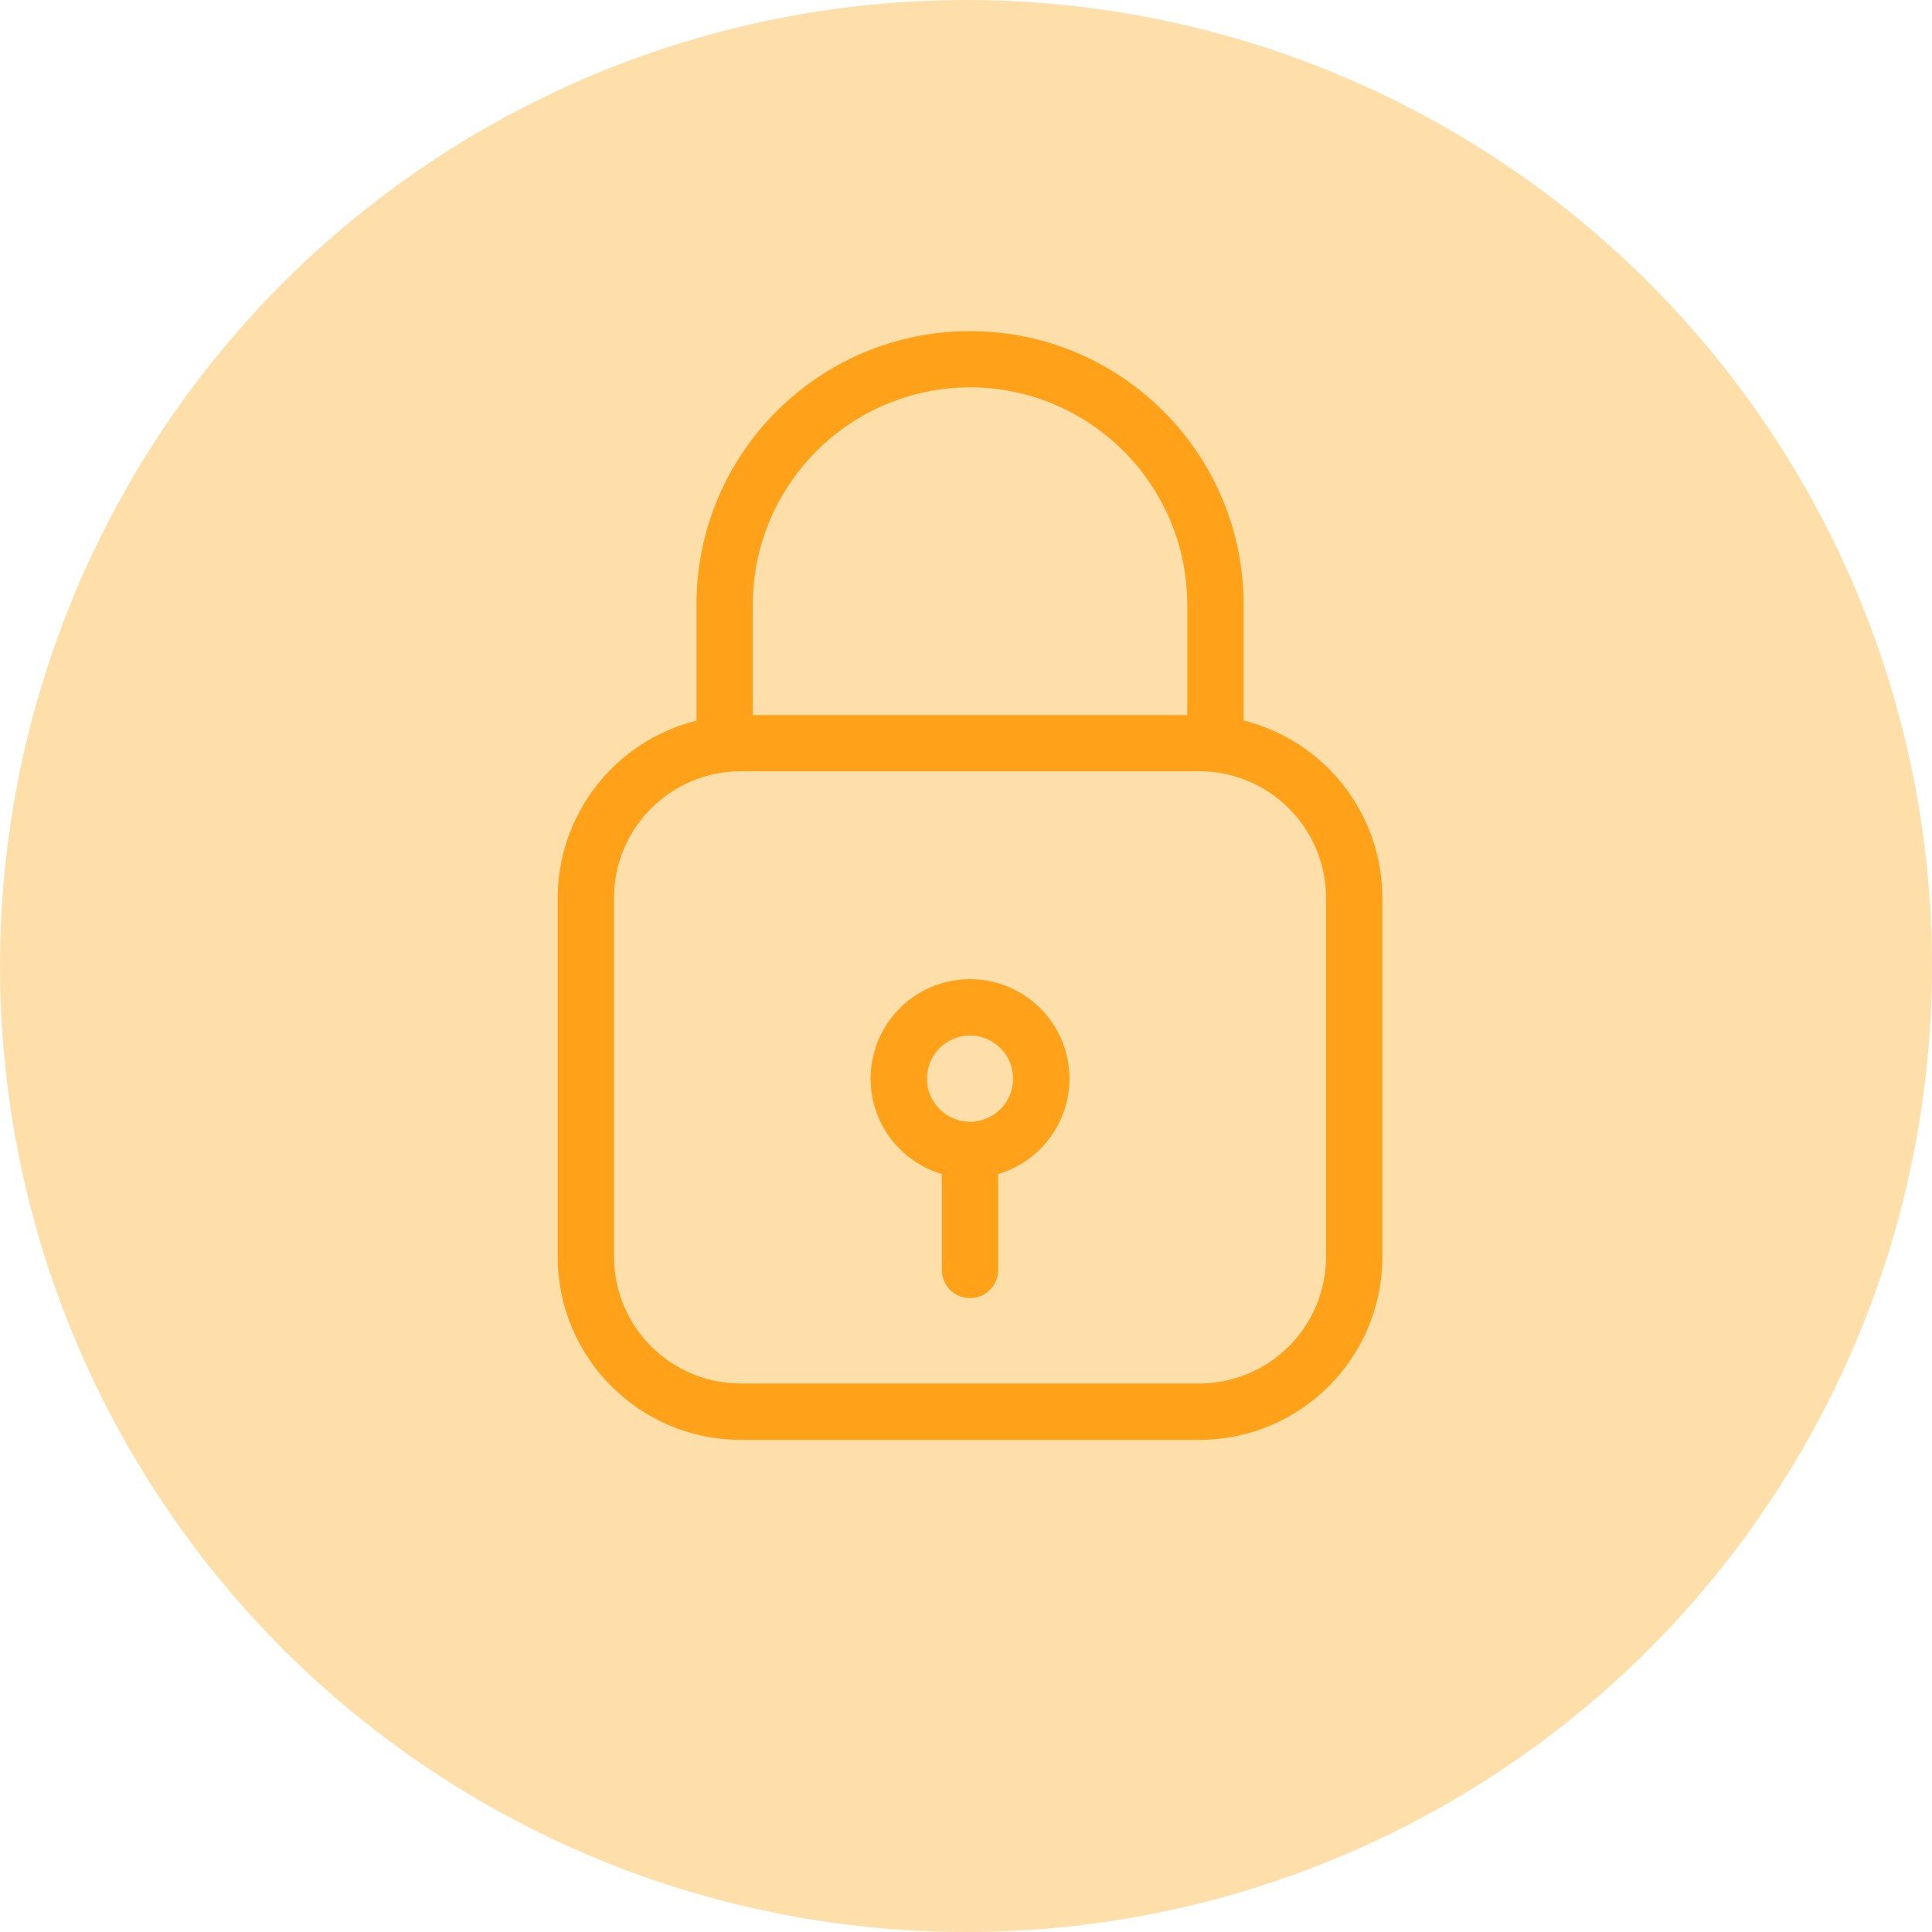 <?xml version="1.0" encoding="UTF-8"?>
<svg width="60px" height="60px" viewBox="0 0 60 60" version="1.1" xmlns="http://www.w3.org/2000/svg" xmlns:xlink="http://www.w3.org/1999/xlink">
    <title>Group 9</title>
    <g id="ID-Framework" stroke="none" stroke-width="1" fill="none" fill-rule="evenodd">
        <g id="ID-Framework-Desktop" transform="translate(-785, -5207)">
            <g id="Group-4" transform="translate(350, 4607)">
                <g id="Group-3" transform="translate(0, 600)">
                    <g id="Group-9" transform="translate(435, 0)">
                        <circle id="Oval" fill="#FFDFA9" cx="30" cy="30" r="30"></circle>
                        <g id="Privacy" transform="translate(17, 10)" fill="#FFA119" fill-rule="nonzero">
                            <path d="M25.931,17.889 C25.928,15.281 24.152,13.009 21.621,12.377 L21.621,8.781 C21.621,4.088 17.817,0.284 13.125,0.284 C8.433,0.284 4.629,4.088 4.629,8.781 L4.629,12.381 C2.098,13.013 0.322,15.285 0.319,17.894 L0.319,29.028 C0.319,32.169 2.866,34.716 6.007,34.716 L20.243,34.716 C23.384,34.716 25.931,32.169 25.931,29.028 L25.931,17.889 Z M13.125,2.03 C16.851,2.035 19.869,5.055 19.871,8.781 L19.871,12.206 L6.379,12.206 L6.379,8.781 C6.381,5.055 9.399,2.035 13.125,2.03 L13.125,2.03 Z M24.181,29.028 C24.181,30.072 23.766,31.074 23.027,31.812 C22.289,32.551 21.287,32.966 20.243,32.966 L6.007,32.966 C3.832,32.966 2.069,31.203 2.069,29.028 L2.069,17.889 C2.069,15.715 3.832,13.952 6.007,13.952 L20.243,13.952 C21.287,13.952 22.289,14.367 23.027,15.105 C23.766,15.844 24.181,16.845 24.181,17.889 L24.181,29.028 Z" id="Shape"></path>
                            <path d="M13.125,20.409 C11.59,20.41 10.289,21.537 10.069,23.056 C9.85,24.575 10.778,26.025 12.25,26.46 L12.25,29.439 C12.25,29.923 12.642,30.314 13.125,30.314 C13.608,30.314 14,29.923 14,29.439 L14,26.46 C15.472,26.025 16.4,24.575 16.181,23.056 C15.961,21.537 14.66,20.41 13.125,20.409 L13.125,20.409 Z M13.125,24.837 C12.386,24.837 11.786,24.237 11.786,23.498 C11.786,22.759 12.386,22.159 13.125,22.159 C13.864,22.159 14.464,22.759 14.464,23.498 C14.464,24.237 13.864,24.837 13.125,24.837 Z" id="Shape"></path>
                        </g>
                    </g>
                </g>
            </g>
        </g>
    </g>
</svg>